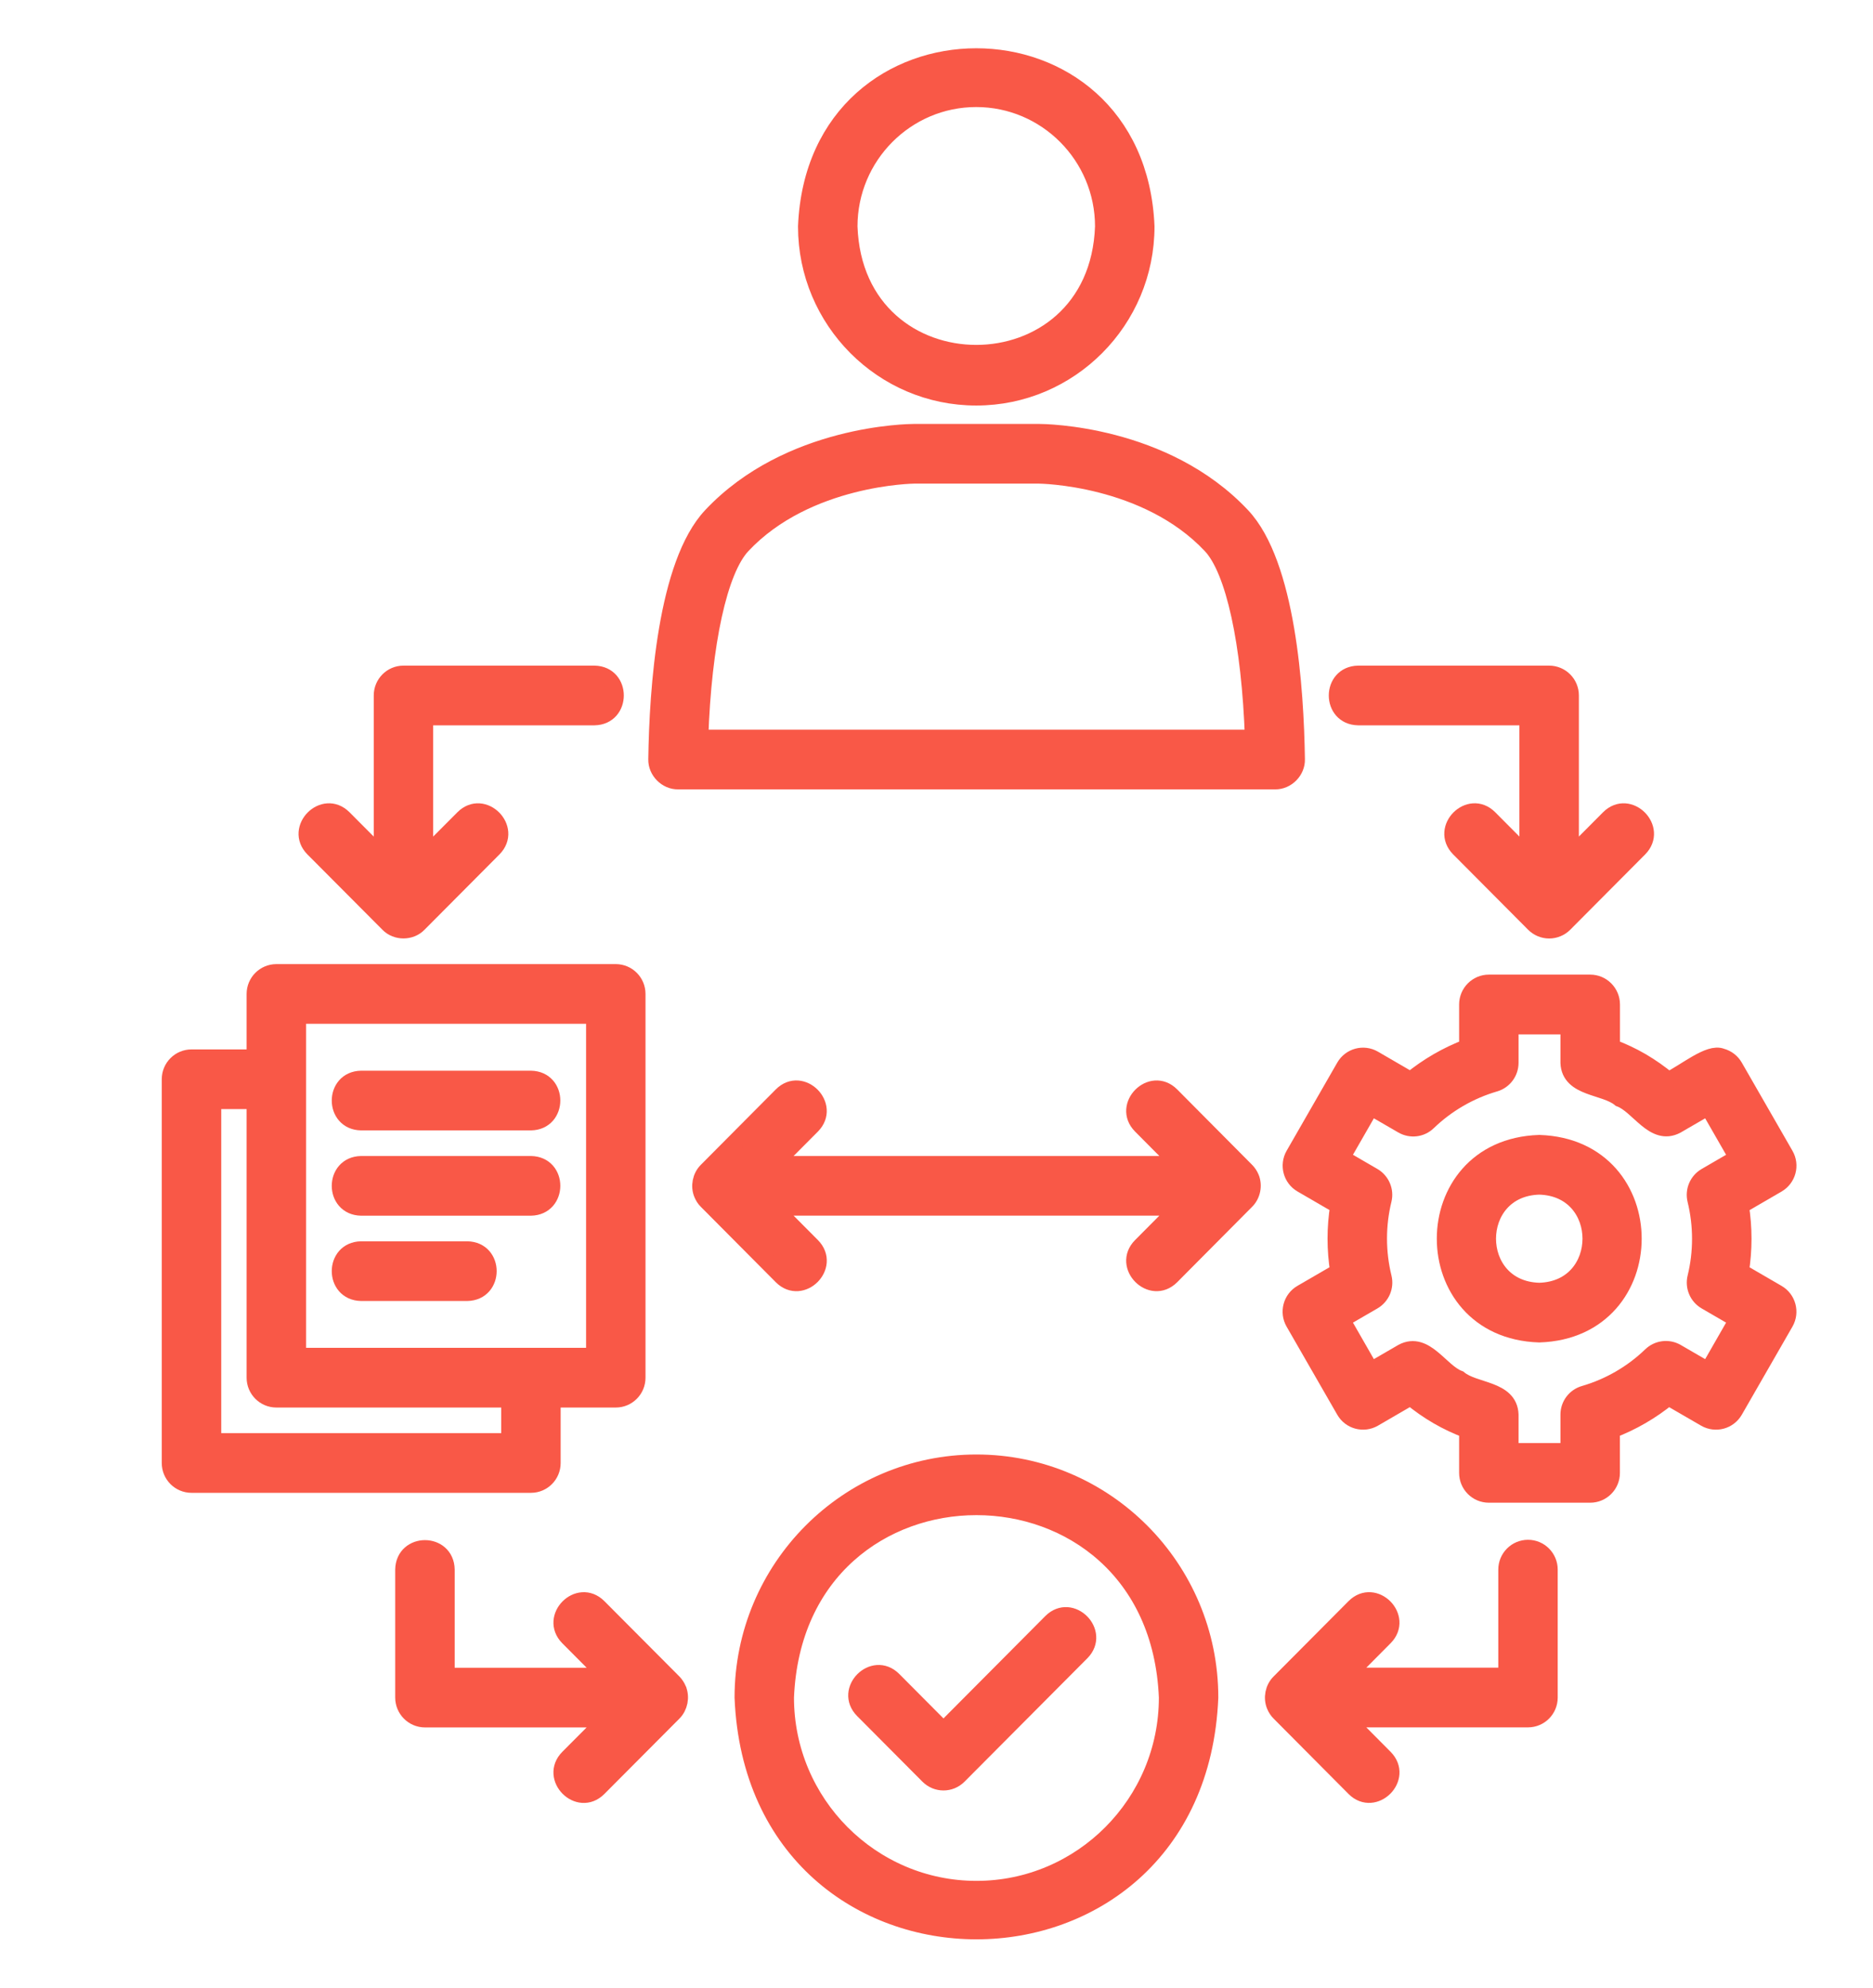 <svg xmlns="http://www.w3.org/2000/svg" width="33" height="35" viewBox="0 0 33 35" fill="none"><path d="M11.948 13.75H22.467C22.67 13.753 22.848 13.572 22.841 13.369C22.823 12.132 22.676 9.931 21.88 9.086C20.515 7.632 18.393 7.615 18.304 7.615H16.11C16.02 7.615 13.899 7.632 12.533 9.086C11.737 9.932 11.59 12.133 11.572 13.369C11.566 13.573 11.745 13.754 11.948 13.75ZM13.077 9.601C14.217 8.387 16.092 8.366 16.11 8.366H18.303C18.322 8.366 20.195 8.387 21.337 9.602C21.747 10.037 22.026 11.322 22.084 12.999H12.329C12.386 11.322 12.666 10.037 13.077 9.601Z" fill="#F95847" stroke="#F95847" stroke-width="0.3"></path><path d="M23.93 12.622H26.92V15.094L26.237 14.408C25.891 14.062 25.364 14.589 25.709 14.939L27.03 16.266C27.099 16.335 27.195 16.376 27.294 16.376C27.393 16.376 27.49 16.336 27.559 16.266L28.88 14.939C29.223 14.591 28.699 14.062 28.351 14.408L27.668 15.094V12.246C27.668 12.039 27.501 11.871 27.294 11.871H23.93C23.44 11.879 23.438 12.614 23.93 12.622Z" fill="#F95847" stroke="#F95847" stroke-width="0.3"></path><path d="M26.922 27.264C26.715 27.264 26.548 27.432 26.548 27.639V29.516H23.712L24.395 28.829C24.739 28.482 24.214 27.953 23.867 28.299L22.546 29.626C22.44 29.73 22.407 29.898 22.465 30.035C22.484 30.081 22.511 30.122 22.546 30.157L23.867 31.485C24.213 31.829 24.74 31.303 24.395 30.954L23.712 30.267H26.922C27.128 30.267 27.295 30.099 27.295 29.892V27.639C27.295 27.432 27.128 27.264 26.922 27.264Z" fill="#F95847" stroke="#F95847" stroke-width="0.3"></path><path d="M11.944 29.748C11.924 29.703 11.897 29.661 11.863 29.626L10.541 28.299C10.194 27.954 9.669 28.481 10.013 28.83L10.697 29.517H7.861V27.64C7.853 27.147 7.122 27.146 7.113 27.64V29.892C7.113 30.099 7.281 30.268 7.487 30.268H10.697L10.013 30.954C9.669 31.303 10.194 31.831 10.541 31.485L11.863 30.158C11.968 30.054 12.001 29.886 11.944 29.749V29.748Z" fill="#F95847" stroke="#F95847" stroke-width="0.3"></path><path d="M22.035 20.738C22.016 20.692 21.988 20.651 21.953 20.616L20.633 19.288C20.286 18.943 19.76 19.471 20.104 19.819L20.787 20.506H13.621L14.305 19.819C14.648 19.472 14.123 18.942 13.776 19.288L12.455 20.616C12.35 20.72 12.316 20.888 12.374 21.024C12.393 21.07 12.42 21.112 12.455 21.146L13.776 22.474C14.123 22.819 14.649 22.292 14.305 21.943L13.621 21.256H20.787L20.104 21.943C19.76 22.291 20.285 22.819 20.633 22.474L21.953 21.146C22.059 21.043 22.093 20.874 22.035 20.737V20.738Z" fill="#F95847" stroke="#F95847" stroke-width="0.3"></path><path d="M6.844 16.266C6.983 16.411 7.234 16.411 7.373 16.266L8.694 14.939C9.038 14.591 8.513 14.062 8.166 14.408L7.482 15.094V12.622H10.473C10.963 12.614 10.964 11.879 10.473 11.871H7.108C6.902 11.871 6.735 12.039 6.735 12.246V15.094L6.051 14.408C5.704 14.062 5.178 14.59 5.522 14.939L6.844 16.266Z" fill="#F95847" stroke="#F95847" stroke-width="0.3"></path><path d="M31.314 22.773L30.663 22.395C30.725 22.011 30.725 21.616 30.663 21.23L31.314 20.852C31.493 20.748 31.555 20.519 31.451 20.339L30.558 18.786C30.509 18.7 30.427 18.637 30.331 18.611C30.117 18.523 29.701 18.876 29.396 19.027C29.243 18.9 29.083 18.788 28.919 18.692C28.755 18.596 28.577 18.514 28.392 18.444V17.688C28.392 17.481 28.224 17.312 28.018 17.312H26.232C26.025 17.312 25.858 17.481 25.858 17.688V18.444C25.494 18.582 25.154 18.779 24.853 19.026L24.202 18.648C24.023 18.545 23.795 18.606 23.691 18.786L22.799 20.338C22.696 20.518 22.757 20.748 22.936 20.851L23.587 21.229C23.524 21.613 23.524 22.008 23.587 22.394L22.935 22.772C22.756 22.875 22.695 23.105 22.798 23.285L23.691 24.837C23.794 25.017 24.023 25.078 24.202 24.975L24.853 24.597C25.161 24.852 25.485 25.04 25.858 25.18V25.936C25.858 26.143 26.025 26.311 26.232 26.311H28.017C28.224 26.311 28.391 26.143 28.391 25.936V25.18C28.755 25.042 29.096 24.844 29.396 24.598L30.047 24.975C30.226 25.078 30.454 25.017 30.558 24.838L31.451 23.285C31.554 23.105 31.492 22.876 31.314 22.773ZM29.879 21.129C29.989 21.578 29.989 22.05 29.88 22.495C29.84 22.657 29.912 22.827 30.056 22.91L30.616 23.235L30.098 24.138L29.537 23.813C29.393 23.73 29.212 23.752 29.091 23.868C28.762 24.186 28.355 24.422 27.914 24.55C27.753 24.596 27.643 24.743 27.643 24.91V25.561H26.605V24.91C26.588 24.457 25.973 24.507 25.705 24.282C25.377 24.161 25.112 23.601 24.713 23.812L24.151 24.138L23.633 23.235L24.194 22.91C24.338 22.826 24.41 22.657 24.37 22.495C24.26 22.047 24.26 21.575 24.369 21.129C24.409 20.967 24.337 20.798 24.193 20.714L23.633 20.389L24.151 19.487L24.712 19.812C24.857 19.895 25.038 19.874 25.158 19.757C25.488 19.439 25.895 19.203 26.335 19.075C26.496 19.028 26.605 18.881 26.605 18.714V18.064H27.643V18.715C27.661 19.168 28.276 19.118 28.544 19.342C28.873 19.464 29.137 20.024 29.536 19.813L30.098 19.487L30.616 20.389L30.055 20.715C29.911 20.799 29.84 20.967 29.879 21.129Z" fill="#F95847" stroke="#F95847" stroke-width="0.3"></path><path d="M17.204 25.762C14.937 25.762 13.092 27.614 13.092 29.891C13.318 35.37 21.09 35.368 21.315 29.891C21.315 27.614 19.471 25.762 17.204 25.762ZM17.204 33.27C15.349 33.27 13.839 31.754 13.839 29.891C14.024 25.409 20.383 25.41 20.568 29.891C20.568 31.754 19.059 33.27 17.204 33.27Z" fill="#F95847" stroke="#F95847" stroke-width="0.3"></path><path d="M18.524 28.562L16.623 30.472L15.736 29.581C15.389 29.235 14.862 29.763 15.207 30.111L16.359 31.268C16.432 31.341 16.527 31.378 16.623 31.378C16.719 31.378 16.814 31.341 16.887 31.268L19.053 29.093C19.396 28.745 18.872 28.216 18.524 28.562Z" fill="#F95847" stroke="#F95847" stroke-width="0.3"></path><path d="M9.728 25.762V24.635H10.85C11.056 24.635 11.223 24.467 11.223 24.26V17.502C11.223 17.295 11.056 17.127 10.85 17.127H4.869C4.663 17.127 4.495 17.295 4.495 17.502V18.629H3.374C3.167 18.629 3 18.797 3 19.004V25.762C3 25.969 3.167 26.137 3.374 26.137H9.355C9.561 26.137 9.728 25.969 9.728 25.762ZM5.243 17.878H10.476V23.884H5.243V17.878ZM3.748 25.386V19.38H4.495V24.26C4.495 24.467 4.663 24.635 4.869 24.635H8.981V25.386H3.748Z" fill="#F95847" stroke="#F95847" stroke-width="0.3"></path><path d="M6.363 19.755H9.354C9.844 19.747 9.846 19.012 9.354 19.004H6.363C5.873 19.012 5.872 19.747 6.363 19.755Z" fill="#F95847" stroke="#F95847" stroke-width="0.3"></path><path d="M6.363 21.257H9.354C9.844 21.248 9.846 20.514 9.354 20.506H6.363C5.873 20.514 5.872 21.248 6.363 21.257Z" fill="#F95847" stroke="#F95847" stroke-width="0.3"></path><path d="M6.363 22.759H8.232C8.723 22.75 8.724 22.016 8.232 22.008H6.363C5.873 22.016 5.872 22.75 6.363 22.759Z" fill="#F95847" stroke="#F95847" stroke-width="0.3"></path><path d="M17.2 6.991C18.849 6.991 20.191 5.644 20.191 3.988C20.026 0.003 14.374 0.005 14.21 3.988C14.21 5.644 15.552 6.991 17.2 6.991ZM17.2 1.735C18.437 1.735 19.443 2.746 19.443 3.988C19.338 6.969 15.062 6.968 14.958 3.988C14.958 2.746 15.963 1.735 17.2 1.735Z" fill="#F95847" stroke="#F95847" stroke-width="0.3"></path><path d="M27.12 20.135C24.913 20.205 24.913 23.419 27.12 23.489C29.326 23.418 29.326 20.205 27.12 20.135ZM27.12 22.738C25.904 22.706 25.904 20.918 27.12 20.886C28.336 20.918 28.335 22.706 27.12 22.738Z" fill="#F95847" stroke="#F95847" stroke-width="0.3"></path></svg>
